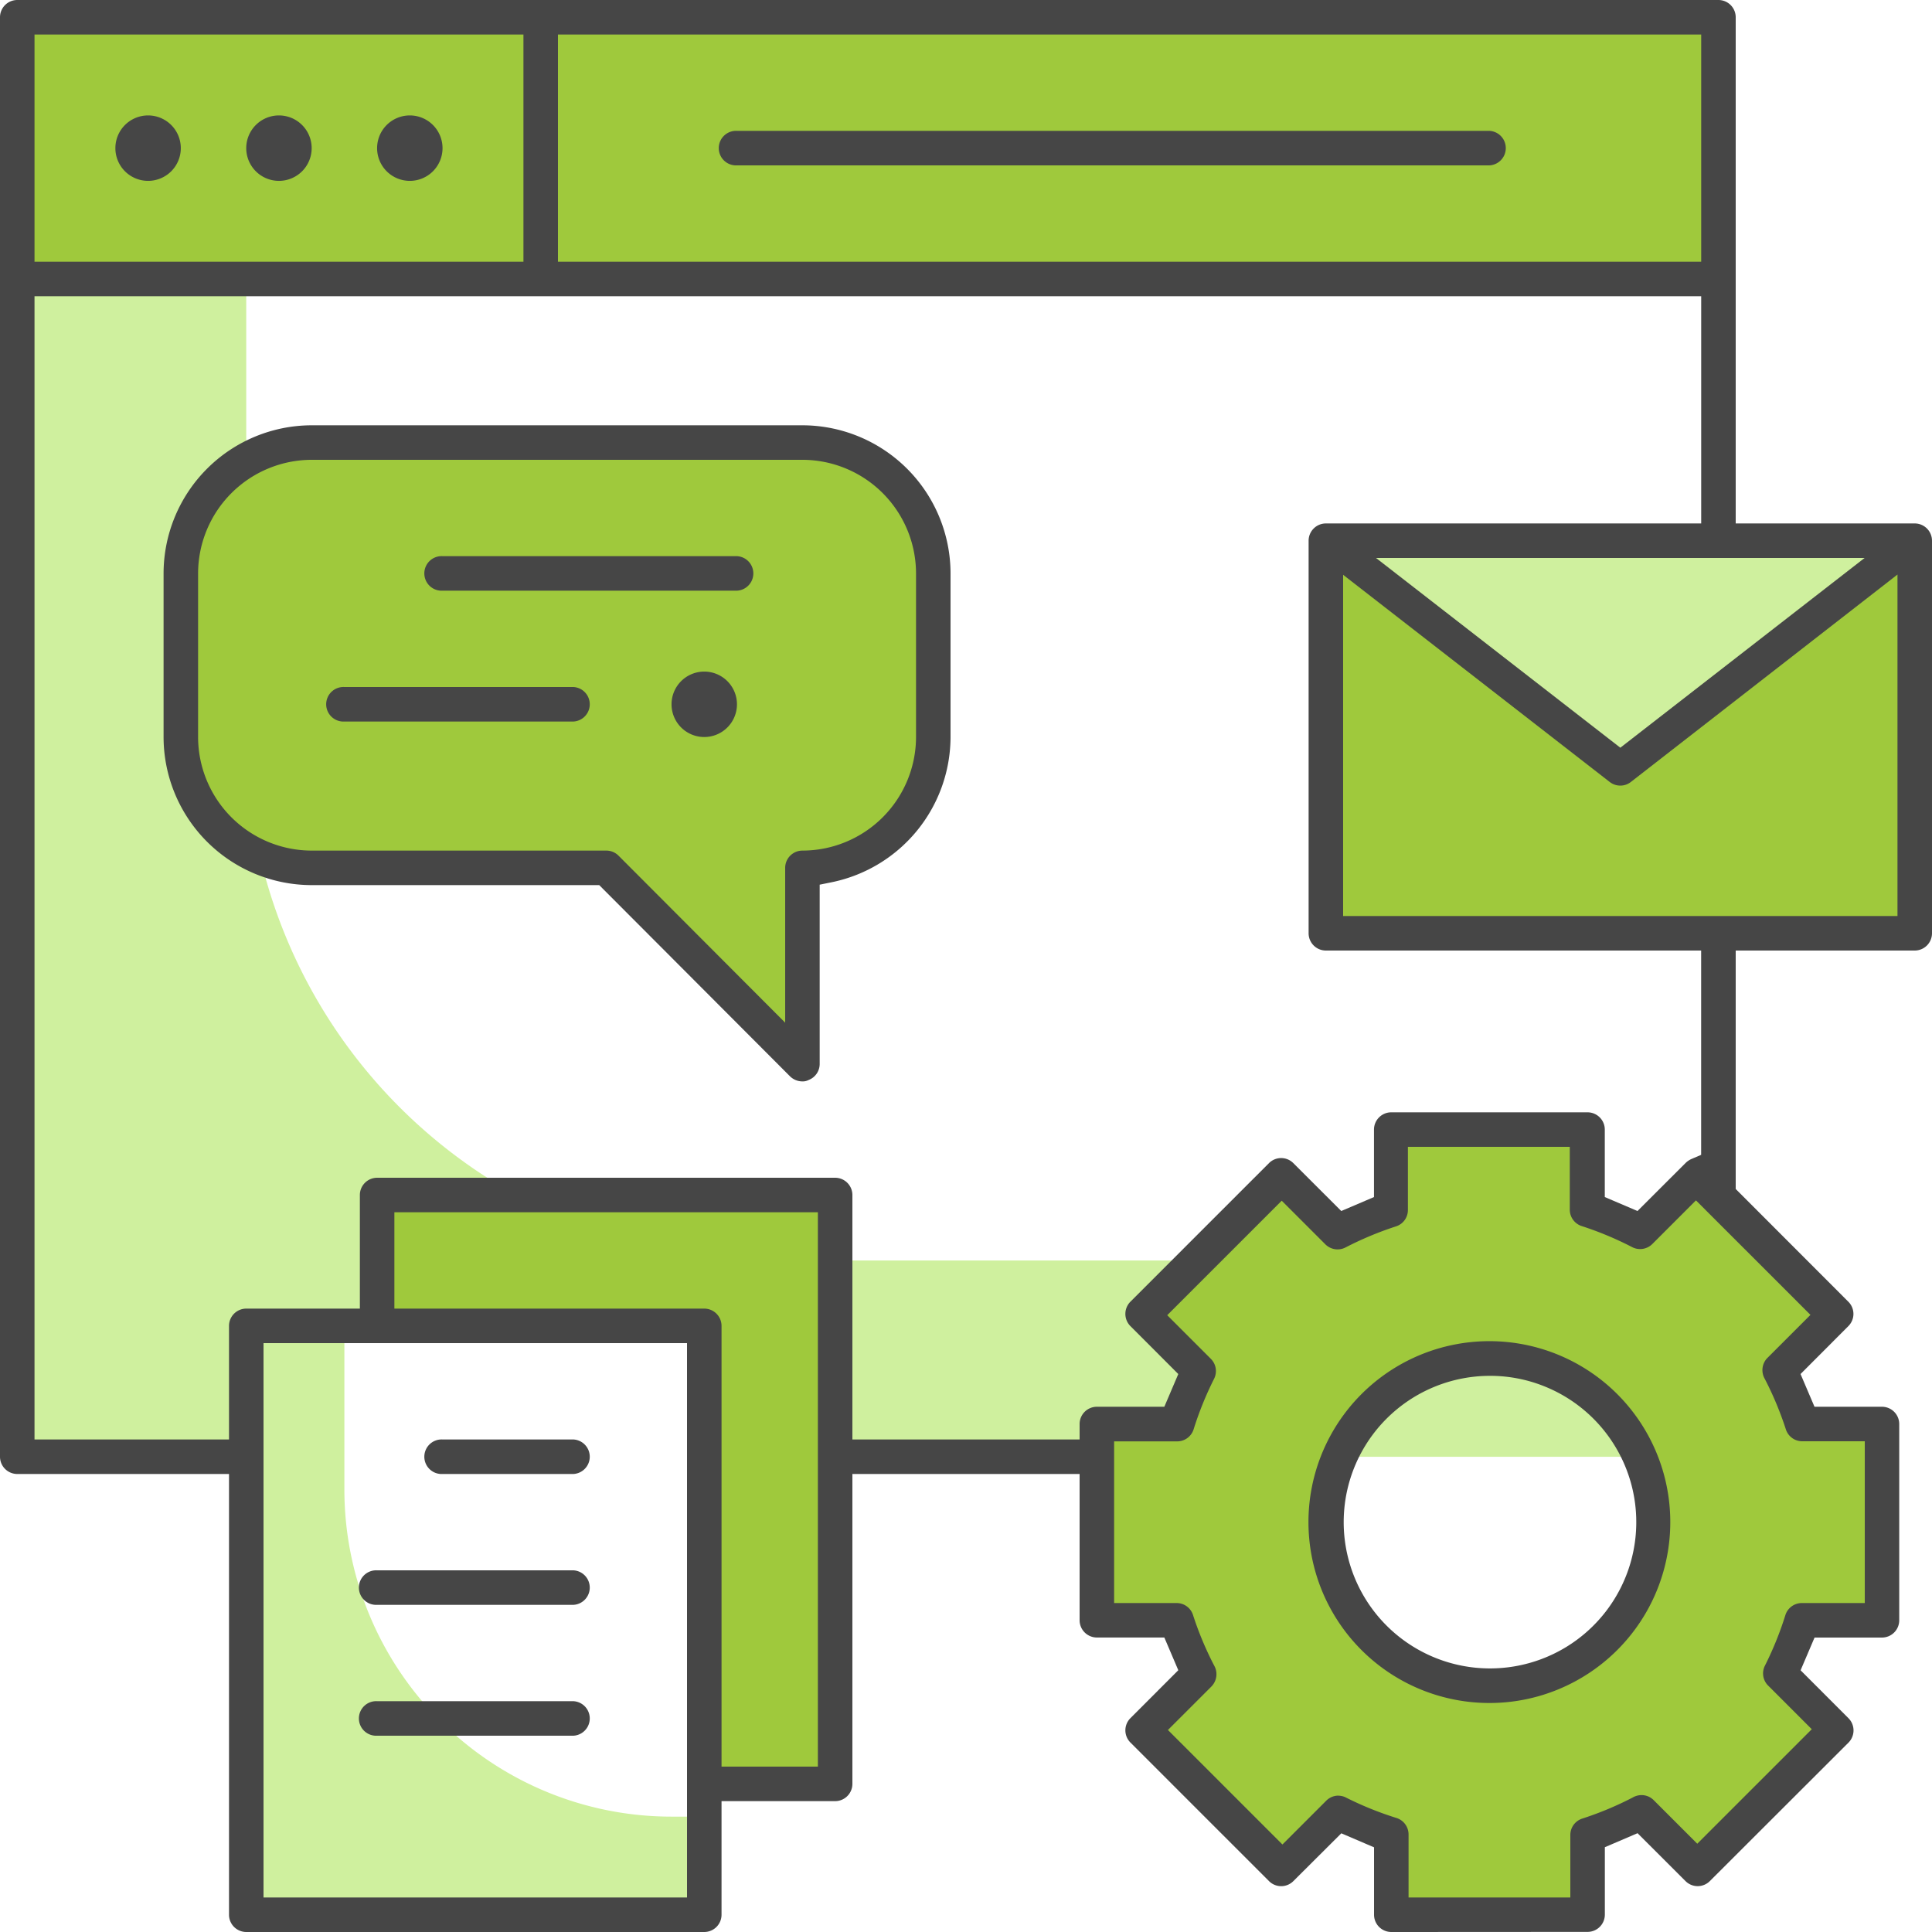 <svg xmlns="http://www.w3.org/2000/svg" viewBox="0 0 354.33 354.33"><defs><style>.a{fill:#cff09e;}.b{fill:#9fc93c;}.c{fill:#464646;}</style></defs><title>Asset 3</title><path class="a" d="M315.16,51.17v-48H3.16v264h42v-24h84v24h186v-36h-174a96,96,0,0,1-96-96v-84Z"/><rect class="b" x="3.16" y="3.17" width="312" height="48"/><rect class="b" x="3.16" y="3.17" width="96" height="48"/><rect class="b" x="243.16" y="99.17" width="108" height="72"/><path class="a" d="M297.16,141.17l-54-42h108Z"/><path class="b" d="M69.16,219.17v24h60v84h24v-108Z"/><path class="b" d="M345.16,297.17v-36H330.4a61.85,61.85,0,0,0-4.08-9.72L336.82,241l-25.5-25.5L300.88,226a61.85,61.85,0,0,0-9.72-4.08V207.17h-36v14.76a62.14,62.14,0,0,0-9.71,4.08L235,215.51,209.5,241,220,251.45a62.76,62.76,0,0,0-4.07,9.72H201.16v36h14.77a63.06,63.06,0,0,0,4.07,9.71l-10.5,10.45,25.5,25.5,10.45-10.5a63.06,63.06,0,0,0,9.71,4.07v14.77h36V336.4a62.76,62.76,0,0,0,9.72-4.07l10.44,10.5,25.5-25.5-10.5-10.45a62.14,62.14,0,0,0,4.08-9.71Zm-72,12a30,30,0,1,1,30-30,30,30,0,0,1-30,30Z"/><path class="b" d="M147.16,81.17h-90a24,24,0,0,0-24,24v30a24,24,0,0,0,24,24h54l36,36v-36a24,24,0,0,0,24-24v-30a24,24,0,0,0-24-24Z"/><path class="a" d="M63.16,273.17v-30h-18v108h84v-18h-6a60,60,0,0,1-60-60Z"/><path class="c" d="M33.16,27.17a6,6,0,1,1-6-6,6,6,0,0,1,6,6Z"/><path class="c" d="M57.16,27.17a6,6,0,1,1-6-6,6,6,0,0,1,6,6Z"/><path class="c" d="M81.16,27.17a6,6,0,1,1-6-6,6,6,0,0,1,6,6Z"/><path class="c" d="M135.17,30.33a3.17,3.17,0,1,1,0-6.33h138a3.17,3.17,0,0,1,0,6.33Z"/><path class="c" d="M147.24,198.33a3.24,3.24,0,0,1-2.34-.92l-35-35.08H57.17A27.19,27.19,0,0,1,30,135.17v-30A27.2,27.2,0,0,1,57.17,78h90a27.2,27.2,0,0,1,27.16,27.17v30a27.26,27.26,0,0,1-21.73,26.62l-2.27.46v32.92a3.15,3.15,0,0,1-2,2.89l-.13.06a2.23,2.23,0,0,1-1,.21ZM111.19,156a3.17,3.17,0,0,1,2.24.92L144,187.56V159.17a3.17,3.17,0,0,1,3.17-3.17A20.86,20.86,0,0,0,168,135.17v-30a20.86,20.86,0,0,0-20.83-20.84h-90a20.87,20.87,0,0,0-20.84,20.84v30A20.86,20.86,0,0,0,57.17,156Z"/><path class="c" d="M81.17,108.33a3.17,3.17,0,1,1,0-6.33h54a3.17,3.17,0,0,1,0,6.33Z"/><path class="c" d="M63.17,132.33a3.17,3.17,0,1,1,0-6.33h42a3.17,3.17,0,0,1,0,6.33Z"/><path class="c" d="M135.16,129.17a6,6,0,1,1-6-6,6,6,0,0,1,6,6Z"/><path class="c" d="M255.17,354.33a3.17,3.17,0,0,1-3.17-3.16V338.8l-6-2.57L237.2,345a3.15,3.15,0,0,1-4.46,0l-25.43-25.43a3.16,3.16,0,0,1,0-4.45l8.79-8.8-2.56-6H201.17a3.17,3.17,0,0,1-3.17-3.16V270.33H156.33v56.84a3.17,3.17,0,0,1-3.16,3.16H132.33v20.84a3.17,3.17,0,0,1-3.16,3.16h-84A3.17,3.17,0,0,1,42,351.17V270.33H3.17A3.17,3.17,0,0,1,0,267.17V3.17A3.17,3.17,0,0,1,3.17,0h312a3.17,3.17,0,0,1,3.16,3.17V96h32.84a3.17,3.17,0,0,1,3.16,3.17v72a3.17,3.17,0,0,1-3.16,3.16H318.33v43.73L339,238.75a3.15,3.15,0,0,1,0,4.45l-8.78,8.8,2.56,6h12.38a3.17,3.17,0,0,1,3.16,3.17v36a3.17,3.17,0,0,1-3.16,3.16H332.79l-2.56,6,8.79,8.8a3.17,3.17,0,0,1,0,4.46L313.58,345a3.15,3.15,0,0,1-4.45,0l-8.8-8.79-6,2.57v12.37a3.17,3.17,0,0,1-3.16,3.16Zm-9.74-25a3.09,3.09,0,0,1,1.46.36,61,61,0,0,0,9.23,3.73,3.16,3.16,0,0,1,2.21,3V348H288V336.52a3.15,3.15,0,0,1,2.22-3,60.75,60.75,0,0,0,9.21-3.85,3.27,3.27,0,0,1,1.63-.45,3.16,3.16,0,0,1,2.22.92l8,8,21-21-8-8a3.14,3.14,0,0,1-.57-3.7,61,61,0,0,0,3.73-9.23,3.16,3.16,0,0,1,3-2.21H342V264.33H330.52a3.15,3.15,0,0,1-3-2.21,61.46,61.46,0,0,0-3.85-9.22,3.2,3.2,0,0,1,.37-3.75l8-8-21-21-8,8a3.17,3.17,0,0,1-3.71.57,60.81,60.81,0,0,0-9.19-3.84,3.16,3.16,0,0,1-2.24-3V210.33H258.21v11.6a3.14,3.14,0,0,1-2.22,3,61.26,61.26,0,0,0-9.21,3.85,3.17,3.17,0,0,1-3.71-.57l-8-8-21,21,8,8a3.17,3.17,0,0,1,.57,3.71,61.36,61.36,0,0,0-3.73,9.22,3.16,3.16,0,0,1-3,2.21H204.33V294h11.48a3.15,3.15,0,0,1,3,2.22,60.16,60.16,0,0,0,3.85,9.21,3.22,3.22,0,0,1-.46,3.85l-8,8,21,21,8-8A3.14,3.14,0,0,1,245.43,329.32ZM48.33,348H126V246.33H48.33Zm24-108h56.84a3.17,3.17,0,0,1,3.16,3.17V324H150V222.33H72.33Zm80.84-24a3.17,3.17,0,0,1,3.16,3.17V264H198v-2.83a3.17,3.17,0,0,1,3.17-3.17h12.37l2.56-6-8.79-8.8a3.17,3.17,0,0,1,0-4.46l25.43-25.43a3.15,3.15,0,0,1,4.45,0l8.8,8.79,6-2.56V207.17a3.17,3.17,0,0,1,3.17-3.17h36a3.17,3.17,0,0,1,3.16,3.17v12.37l6,2.56,8.8-8.79a3.64,3.64,0,0,1,1.14-.77l1.73-.74V174.33H243.17a3.17,3.17,0,0,1-3.17-3.16v-72A3.17,3.17,0,0,1,243.17,96H312V54.33H6.33V264H42V243.17A3.17,3.17,0,0,1,45.17,240H66V219.17A3.17,3.17,0,0,1,69.17,216Zm93.16-48H348V105.37l-48.92,38.06a3.11,3.11,0,0,1-1.91.65,3.16,3.16,0,0,1-1.94-.66l-48.9-38Zm50.84-30.87,44.8-34.8H252.36ZM102.33,48H312V6.33H102.33Zm-96,0H96V6.33H6.33Z"/><path class="c" d="M81.17,270.33a3.17,3.17,0,1,1,0-6.33h24a3.17,3.17,0,0,1,0,6.33Z"/><path class="c" d="M69.17,294.33a3.17,3.17,0,1,1,0-6.33h36a3.17,3.17,0,0,1,0,6.33Z"/><path class="c" d="M69.17,318.33a3.17,3.17,0,1,1,0-6.33h36a3.17,3.17,0,0,1,0,6.33Z"/><path class="c" d="M273.17,312.33a33.18,33.18,0,1,1,12.69-2.53,33,33,0,0,1-12.69,2.53Zm0-60a26.83,26.83,0,1,0,10.26,2A26.66,26.66,0,0,0,273.17,252.33Z"/></svg>